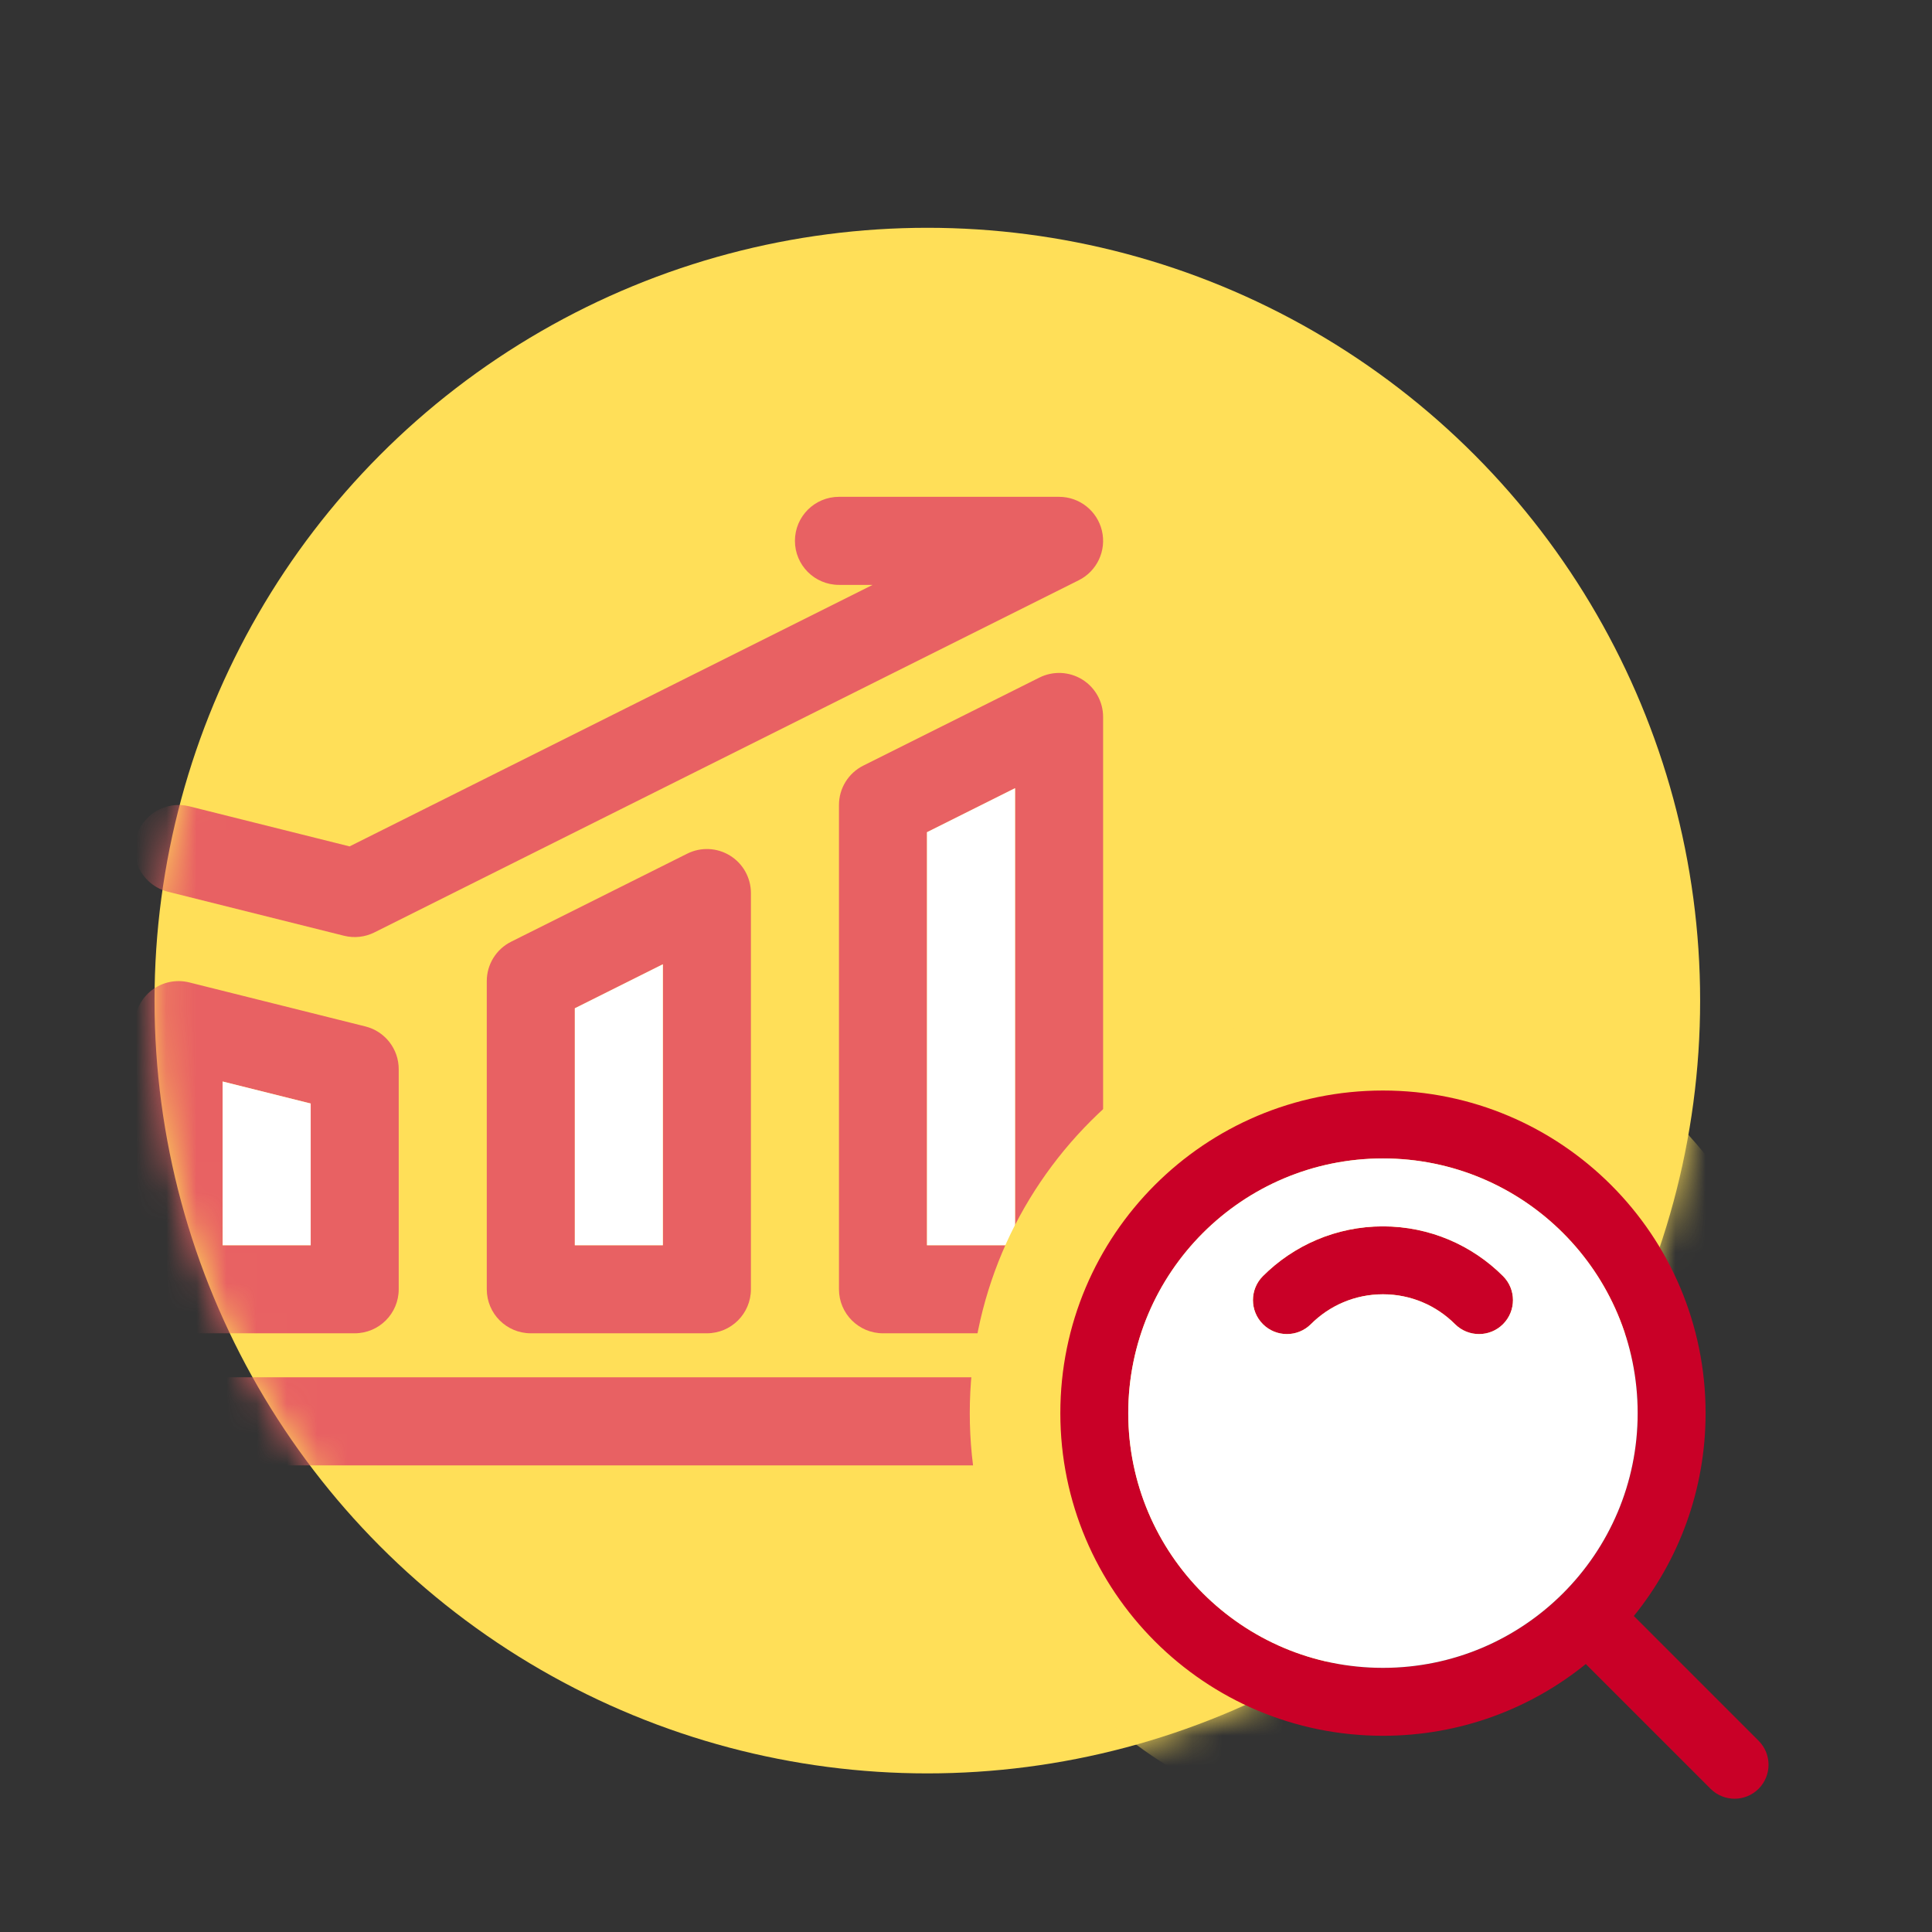 <svg width="64" height="64" viewBox="0 0 64 64" fill="none" xmlns="http://www.w3.org/2000/svg">
<rect x="0" y="0" width="64" height="64" fill="#333333" stroke="none"/>
<circle cx="30.719" cy="33.146" r="25.6" fill="#FFDF58"/>
<mask id="mask0" mask-type="alpha" maskUnits="userSpaceOnUse" x="5" y="7" width="52" height="52">
<circle cx="30.719" cy="33.146" r="25.6" fill="#FFDF58"/>
</mask>
<g mask="url(#mask0)">
<path fill-rule="evenodd" clip-rule="evenodd" d="M26.333 17.917C26.333 17.111 26.986 16.458 27.792 16.458H35.083C35.76 16.458 36.347 16.923 36.503 17.582C36.658 18.24 36.34 18.919 35.736 19.221L12.402 30.888C12.091 31.043 11.734 31.083 11.396 30.998L5.563 29.54C4.782 29.345 4.307 28.553 4.502 27.771C4.697 26.99 5.489 26.515 6.27 26.71L11.58 28.038L28.906 19.375H27.792C26.986 19.375 26.333 18.722 26.333 17.917ZM35.85 22.509C36.28 22.775 36.542 23.245 36.542 23.75V42.708C36.542 43.514 35.889 44.167 35.083 44.167H29.25C28.445 44.167 27.792 43.514 27.792 42.708V26.667C27.792 26.114 28.104 25.609 28.598 25.362L34.431 22.446C34.883 22.22 35.42 22.244 35.85 22.509ZM30.708 27.568V41.25H33.625V26.11L30.708 27.568ZM24.183 28.343C24.613 28.608 24.875 29.078 24.875 29.583V42.708C24.875 43.514 24.222 44.167 23.417 44.167H17.583C16.778 44.167 16.125 43.514 16.125 42.708V32.5C16.125 31.948 16.437 31.443 16.931 31.196L22.765 28.279C23.217 28.053 23.753 28.077 24.183 28.343ZM19.042 33.401V41.25H21.958V31.943L19.042 33.401ZM5.019 32.809C5.373 32.532 5.835 32.435 6.27 32.544L12.104 34.002C12.753 34.164 13.208 34.748 13.208 35.417V42.708C13.208 43.514 12.555 44.167 11.75 44.167H5.917C5.111 44.167 4.458 43.514 4.458 42.708V33.958C4.458 33.509 4.665 33.085 5.019 32.809ZM7.375 35.826V41.25H10.292V36.555L7.375 35.826ZM4.458 47.083C4.458 46.278 5.111 45.625 5.917 45.625H35.083C35.889 45.625 36.542 46.278 36.542 47.083C36.542 47.889 35.889 48.542 35.083 48.542H5.917C5.111 48.542 4.458 47.889 4.458 47.083Z" fill="#E86163"/>
<path d="M7.375 41.25V35.826L10.292 36.556V41.25H7.375Z" fill="white"/>
<path d="M19.042 41.25V33.401L21.958 31.943V41.25H19.042Z" fill="white"/>
<path d="M30.708 41.25V27.568L33.625 26.11V41.25H30.708Z" fill="white"/>
<path fill-rule="evenodd" clip-rule="evenodd" d="M35.125 46.812C35.125 40.91 39.91 36.125 45.812 36.125C51.715 36.125 56.5 40.91 56.5 46.812C56.5 49.358 55.61 51.697 54.123 53.532L58.256 57.665C58.695 58.104 58.695 58.816 58.256 59.256C57.816 59.695 57.104 59.695 56.665 59.256L52.532 55.123C50.697 56.61 48.358 57.5 45.812 57.5C39.91 57.5 35.125 52.715 35.125 46.812ZM45.812 38.375C41.153 38.375 37.375 42.153 37.375 46.812C37.375 51.472 41.153 55.25 45.812 55.25C50.472 55.25 54.25 51.472 54.25 46.812C54.25 42.153 50.472 38.375 45.812 38.375ZM41.835 42.273C42.852 41.256 44.26 40.625 45.812 40.625C47.365 40.625 48.773 41.256 49.79 42.273C50.229 42.712 50.229 43.424 49.79 43.864C49.351 44.303 48.638 44.303 48.199 43.864C47.587 43.252 46.745 42.875 45.812 42.875C44.88 42.875 44.038 43.252 43.426 43.864C42.987 44.303 42.274 44.303 41.835 43.864C41.396 43.424 41.396 42.712 41.835 42.273Z" fill="#C90027" stroke="#FFDF58" stroke-width="6" stroke-linecap="round" stroke-linejoin="round"/>
</g>
<path fill-rule="evenodd" clip-rule="evenodd" d="M35.125 46.812C35.125 40.91 39.91 36.125 45.812 36.125C51.715 36.125 56.5 40.91 56.5 46.812C56.5 49.358 55.61 51.697 54.123 53.532L58.256 57.665C58.695 58.104 58.695 58.816 58.256 59.256C57.816 59.695 57.104 59.695 56.665 59.256L52.532 55.123C50.697 56.61 48.358 57.5 45.812 57.5C39.91 57.5 35.125 52.715 35.125 46.812ZM45.812 38.375C41.153 38.375 37.375 42.153 37.375 46.812C37.375 51.472 41.153 55.25 45.812 55.25C50.472 55.25 54.25 51.472 54.25 46.812C54.25 42.153 50.472 38.375 45.812 38.375ZM41.835 42.273C42.852 41.256 44.26 40.625 45.812 40.625C47.365 40.625 48.773 41.256 49.79 42.273C50.229 42.712 50.229 43.424 49.79 43.864C49.351 44.303 48.638 44.303 48.199 43.864C47.587 43.252 46.745 42.875 45.812 42.875C44.88 42.875 44.038 43.252 43.426 43.864C42.987 44.303 42.274 44.303 41.835 43.864C41.396 43.424 41.396 42.712 41.835 42.273Z" fill="#C90027"/>
<path fill-rule="evenodd" clip-rule="evenodd" d="M37.375 46.812C37.375 42.153 41.153 38.375 45.812 38.375C50.472 38.375 54.25 42.153 54.25 46.812C54.25 51.472 50.472 55.25 45.812 55.25C41.153 55.25 37.375 51.472 37.375 46.812ZM41.835 42.273C42.852 41.256 44.26 40.625 45.812 40.625C47.365 40.625 48.773 41.256 49.79 42.273C50.229 42.712 50.229 43.424 49.79 43.864C49.351 44.303 48.638 44.303 48.199 43.864C47.587 43.252 46.745 42.875 45.812 42.875C44.88 42.875 44.038 43.252 43.426 43.864C42.987 44.303 42.274 44.303 41.835 43.864C41.396 43.424 41.396 42.712 41.835 42.273Z" fill="white"/>
</svg>
